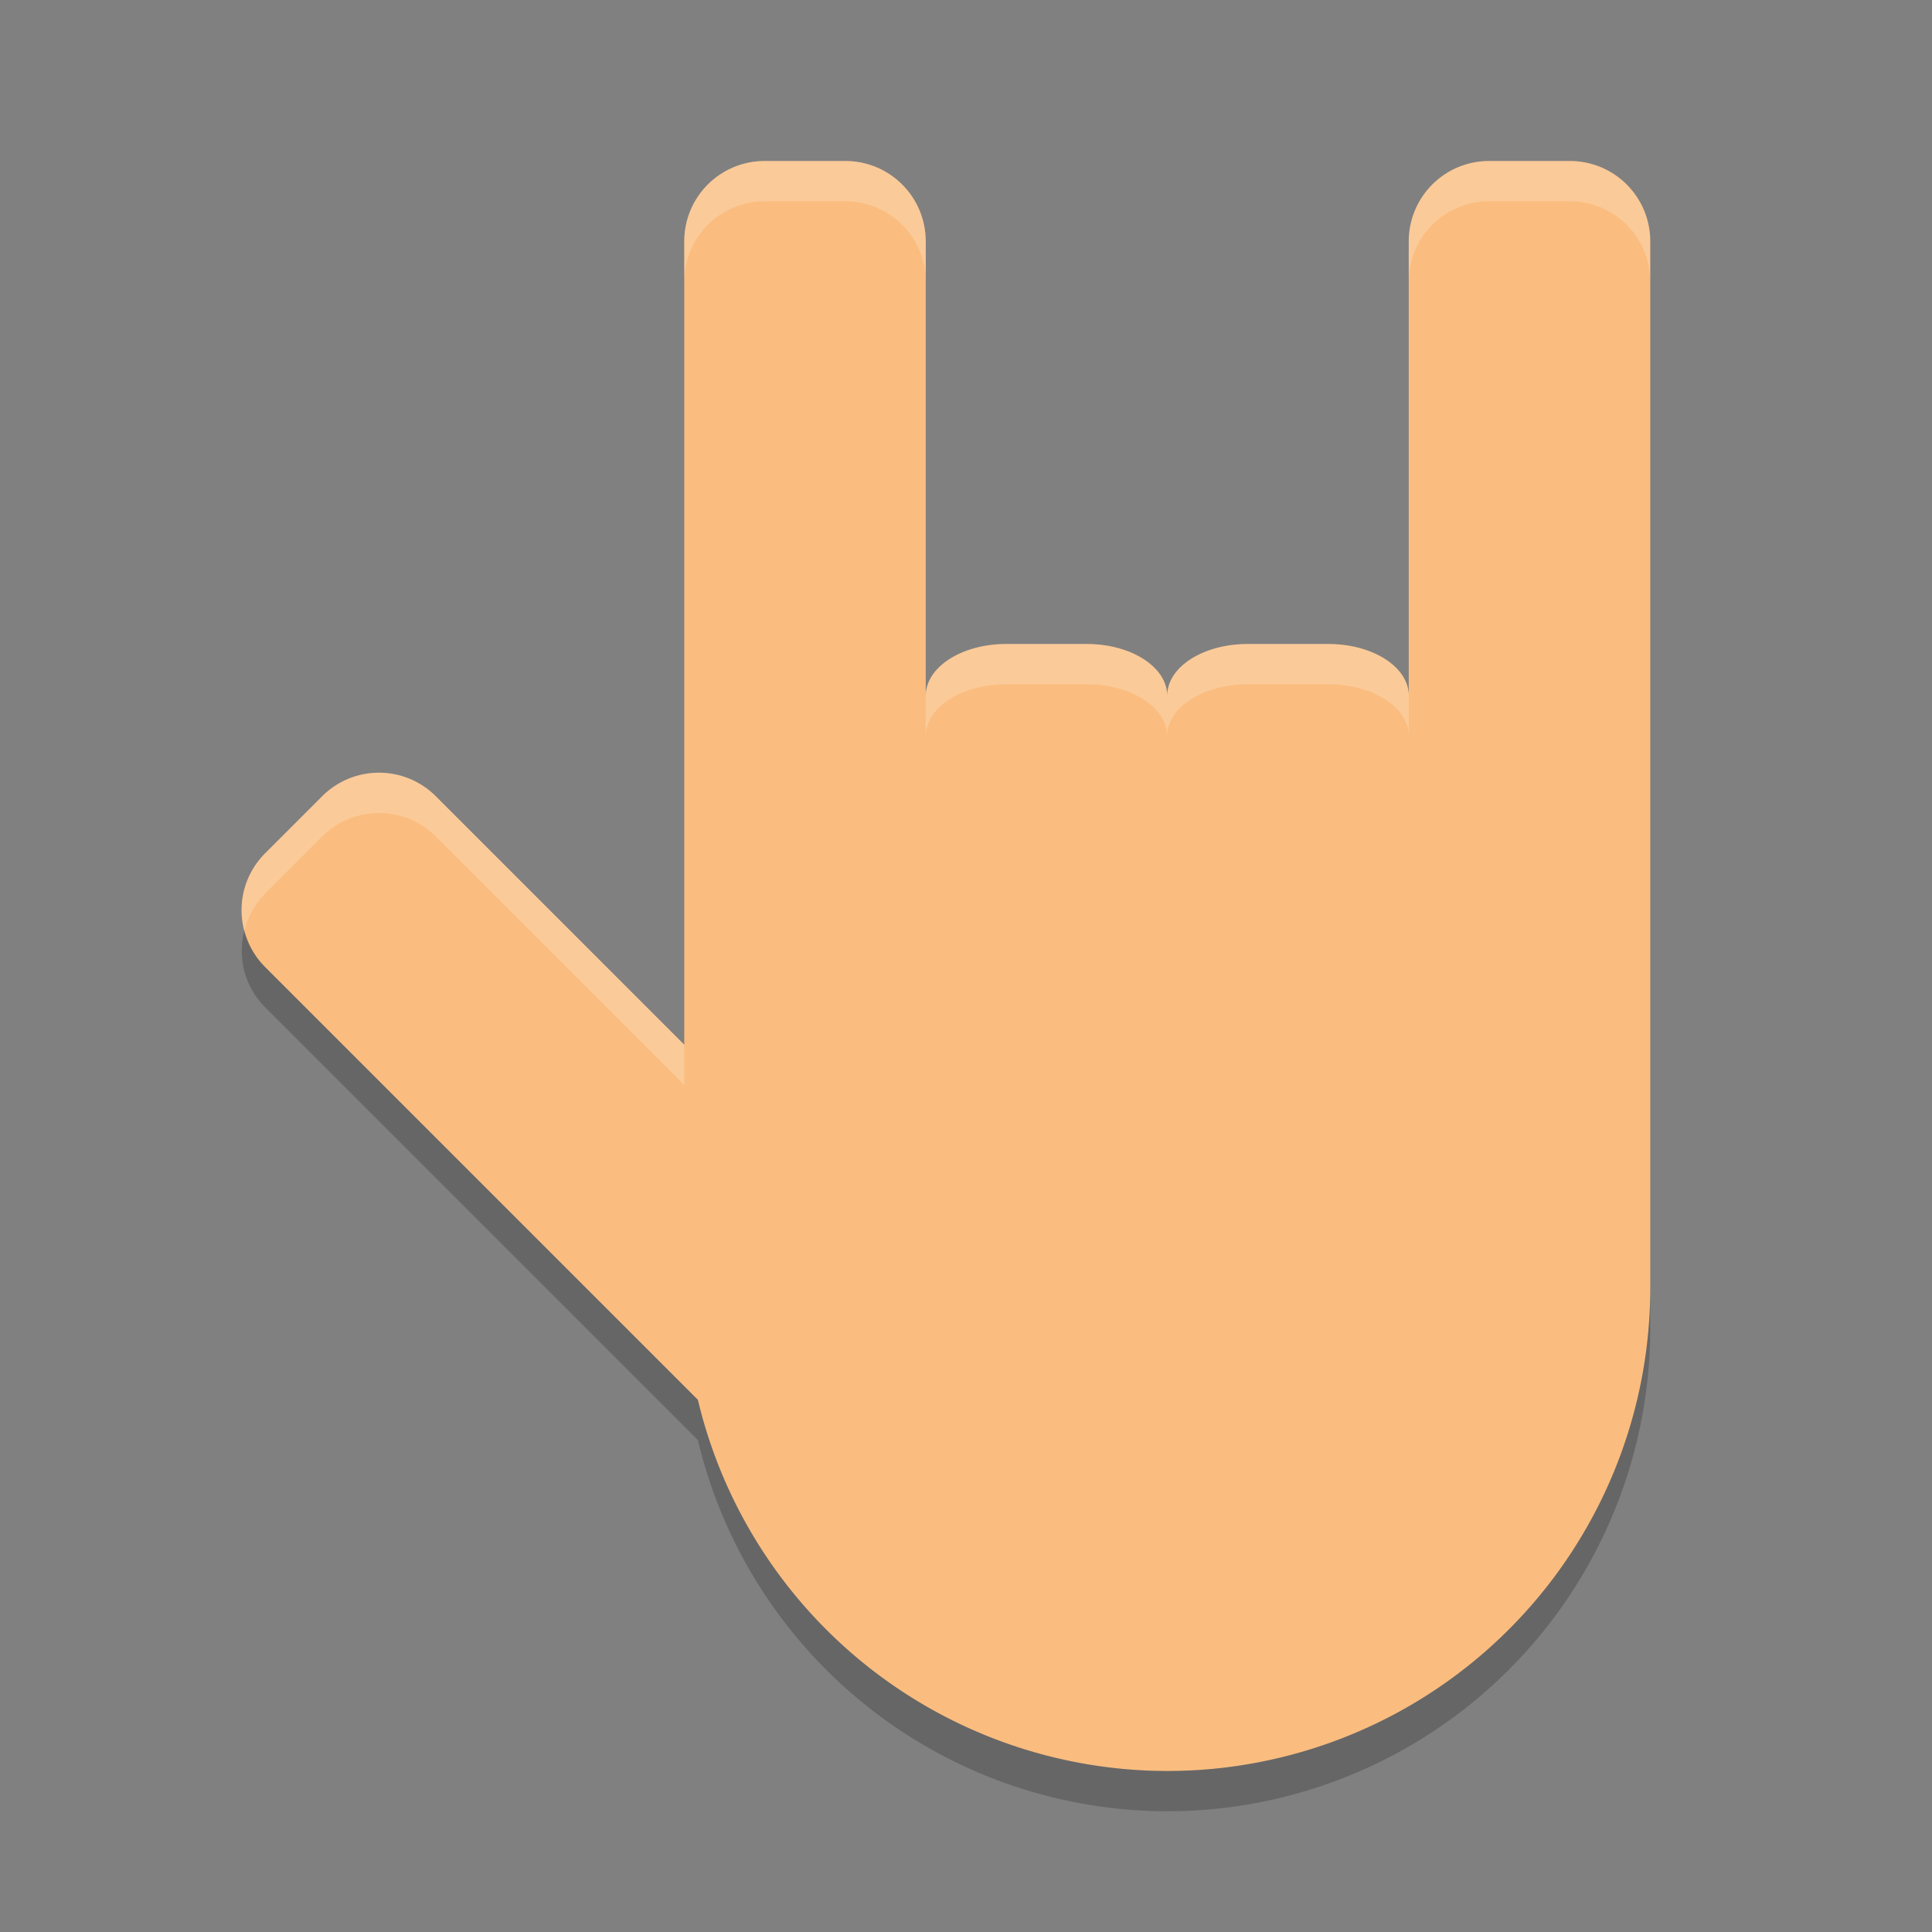 <svg xmlns="http://www.w3.org/2000/svg" width="48" height="48" version="1">
 <rect width="100%" height="100%" fill="#808080" stroke="none"/>
 <path fill="#fabd7f" d="m19 4c-1.108 0-2 0.892-2 2v19.955l-6.17-6.17c-0.783-0.783-2.045-0.783-2.828 0l-1.414 1.414c-0.783 0.783-0.783 2.045 0 2.828l10.75 10.75a12 12 0 0 0 11.662 9.223 12 12 0 0 0 12 -12v-26c0-1.108-0.892-2-2-2h-2c-1.108 0-2 0.892-2 2v11.283c0-0.711-0.892-1.283-2-1.283h-2c-1.108 0-2 0.572-2 1.283v0.008c0-0.716-0.892-1.291-2-1.291h-2c-1.108 0-2 0.575-2 1.291v-11.291c0-1.108-0.892-2-2-2h-2z"/>
 <path opacity=".2" d="m6.072 23.113c-0.172 0.663-0.005 1.393 0.516 1.914l10.75 10.75a12 12 0 0 0 11.662 9.223 12 12 0 0 0 12 -12v-1a12 12 0 0 1 -12 12 12 12 0 0 1 -11.662 -9.223l-10.75-10.75c-0.263-0.262-0.429-0.58-0.516-0.914z"/>
 <path style="fill:#ffffff;opacity:0.2" d="M 19 4 C 17.892 4 17 4.892 17 6 L 17 7 C 17 5.892 17.892 5 19 5 L 21 5 C 22.108 5 23 5.892 23 7 L 23 6 C 23 4.892 22.108 4 21 4 L 19 4 z M 37 4 C 35.892 4 35 4.892 35 6 L 35 7 C 35 5.892 35.892 5 37 5 L 39 5 C 40.108 5 41 5.892 41 7 L 41 6 C 41 4.892 40.108 4 39 4 L 37 4 z M 25 16 C 23.892 16 23 16.575 23 17.291 L 23 18.291 C 23 17.575 23.892 17 25 17 L 27 17 C 28.108 17 29 17.575 29 18.291 L 29 18.283 C 29 17.572 29.892 17 31 17 L 33 17 C 34.108 17 35 17.572 35 18.283 L 35 17.283 C 35 16.572 34.108 16 33 16 L 31 16 C 29.892 16 29 16.572 29 17.283 L 29 17.291 C 29 16.575 28.108 16 27 16 L 25 16 z M 9.416 19.197 C 8.905 19.197 8.394 19.393 8.002 19.785 L 6.588 21.199 C 6.067 21.72 5.9 22.451 6.072 23.113 C 6.159 22.779 6.325 22.462 6.588 22.199 L 8.002 20.785 C 8.785 20.002 10.047 20.002 10.83 20.785 L 17 26.955 L 17 25.955 L 10.83 19.785 C 10.438 19.393 9.927 19.197 9.416 19.197 z"/>
</svg>
